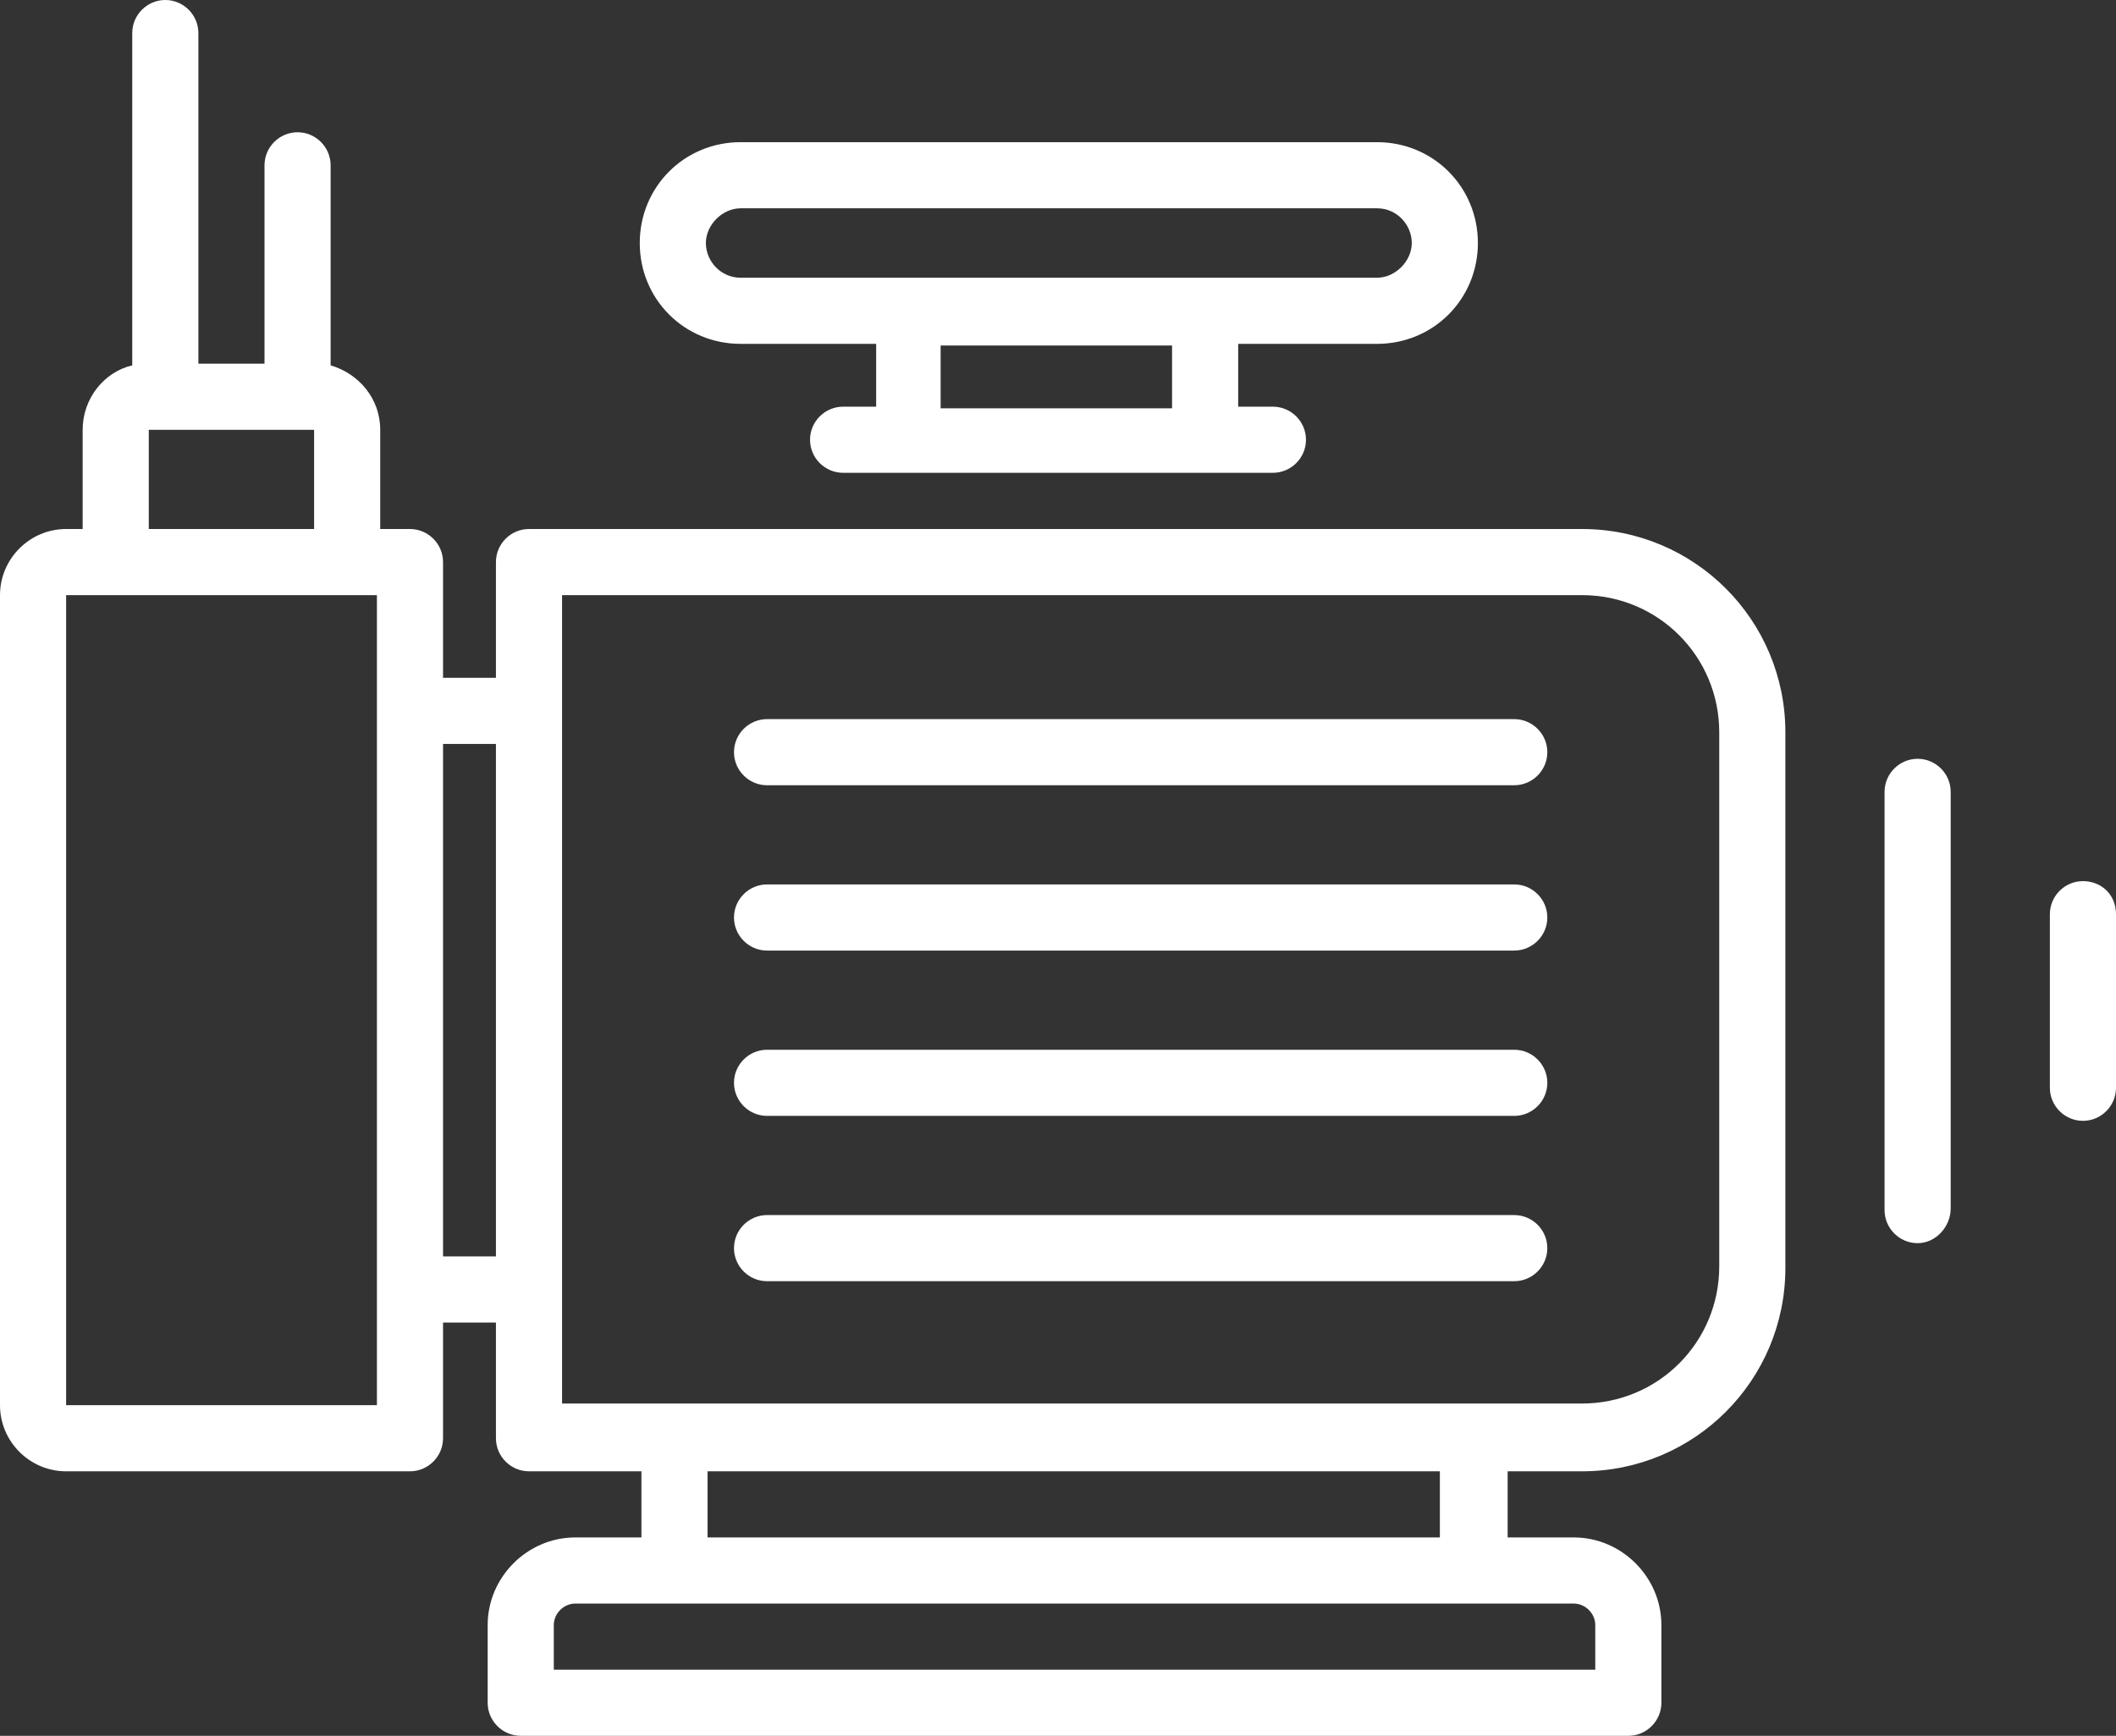 <?xml version="1.0" encoding="UTF-8" standalone="no"?><svg xmlns="http://www.w3.org/2000/svg" xmlns:xlink="http://www.w3.org/1999/xlink" fill="#ffffff" height="105" preserveAspectRatio="xMidYMid meet" version="1" viewBox="0.0 9.0 128.0 105.0" width="128" zoomAndPan="magnify"><rect x="0.0" y="9.0" width="128.0" height="105.0" fill="#333333" stroke="none"/><g id="change1_1"><path d="M4,98h20.8c1.1,0,2-0.9,2-2v-7H30v7c0,1.1,0.9,2,2,2h6.8v4h-4c-2.9,0-5.3,2.4-5.3,5.3v4.7c0,1.1,0.9,2,2,2h67 c1.1,0,2-0.9,2-2v-4.7c0-2.9-2.4-5.3-5.3-5.3h-4v-4h4.5c6.8,0,12.3-5.5,12.3-12.3V53.3c0-6.8-5.5-12.3-12.3-12.3H32 c-1.1,0-2,0.9-2,2v7h-3.2v-7c0-1.1-0.9-2-2-2H23v-6c0-1.9-1.3-3.4-3-3.9V19c0-1.1-0.9-2-2-2s-2,0.9-2,2v12h-4V11c0-1.1-0.9-2-2-2 s-2,0.9-2,2v20.1c-1.7,0.4-3,2-3,3.9v6H4c-2.2,0-4,1.8-4,4v49C0,96.2,1.8,98,4,98z M95.2,106c0.7,0,1.3,0.6,1.3,1.3v2.7h-63v-2.7 c0-0.7,0.6-1.3,1.3-1.3H95.2z M42.8,102v-4h44.3v4H42.8z M34,45h61.7c4.6,0,8.3,3.7,8.3,8.3v32.3c0,4.6-3.7,8.3-8.3,8.3H34V45z M26.8,54H30v31h-3.2V54z M9,35h10v6H9V35z M4,45h18.8v49H4V45z" fill="inherit"/></g><g id="change1_2"><path d="M118,82.1V56.9c0-1.1-0.9-2-2-2s-2,0.9-2,2v25.3c0,1.1,0.9,2,2,2S118,83.2,118,82.1z" fill="inherit"/></g><g id="change1_3"><path d="M126,62.3c-1.1,0-2,0.9-2,2v10.5c0,1.1,0.9,2,2,2s2-0.9,2-2V64.3C128,63.1,127.1,62.3,126,62.3z" fill="inherit"/></g><g id="change1_4"><path d="M91.6,52.5H46.4c-1.1,0-2,0.9-2,2s0.9,2,2,2h45.2c1.1,0,2-0.9,2-2S92.7,52.5,91.6,52.5z" fill="inherit"/></g><g id="change1_5"><path d="M91.6,62.5H46.4c-1.1,0-2,0.9-2,2s0.9,2,2,2h45.2c1.1,0,2-0.9,2-2S92.7,62.5,91.6,62.5z" fill="inherit"/></g><g id="change1_6"><path d="M91.6,72.5H46.4c-1.1,0-2,0.9-2,2s0.9,2,2,2h45.2c1.1,0,2-0.9,2-2S92.7,72.5,91.6,72.5z" fill="inherit"/></g><g id="change1_7"><path d="M91.6,82.5H46.4c-1.1,0-2,0.9-2,2s0.9,2,2,2h45.2c1.1,0,2-0.9,2-2S92.7,82.5,91.6,82.5z" fill="inherit"/></g><g id="change1_8"><path d="M83.3,29.8c3.4,0,6.1-2.7,6.1-6.1s-2.7-6.1-6.1-6.1H44.8c-3.4,0-6.1,2.7-6.1,6.1s2.7,6.1,6.1,6.1h8.2v3.8H51 c-1.1,0-2,0.9-2,2s0.9,2,2,2h26c1.1,0,2-0.9,2-2s-0.9-2-2-2h-2.1v-3.8H83.3z M70.9,33.7h-14v-3.8h14V33.7z M44.8,25.8 c-1.2,0-2.1-1-2.1-2.1s1-2.1,2.1-2.1h38.5c1.2,0,2.1,1,2.1,2.1s-1,2.1-2.1,2.1H44.8z" fill="inherit"/></g></svg>